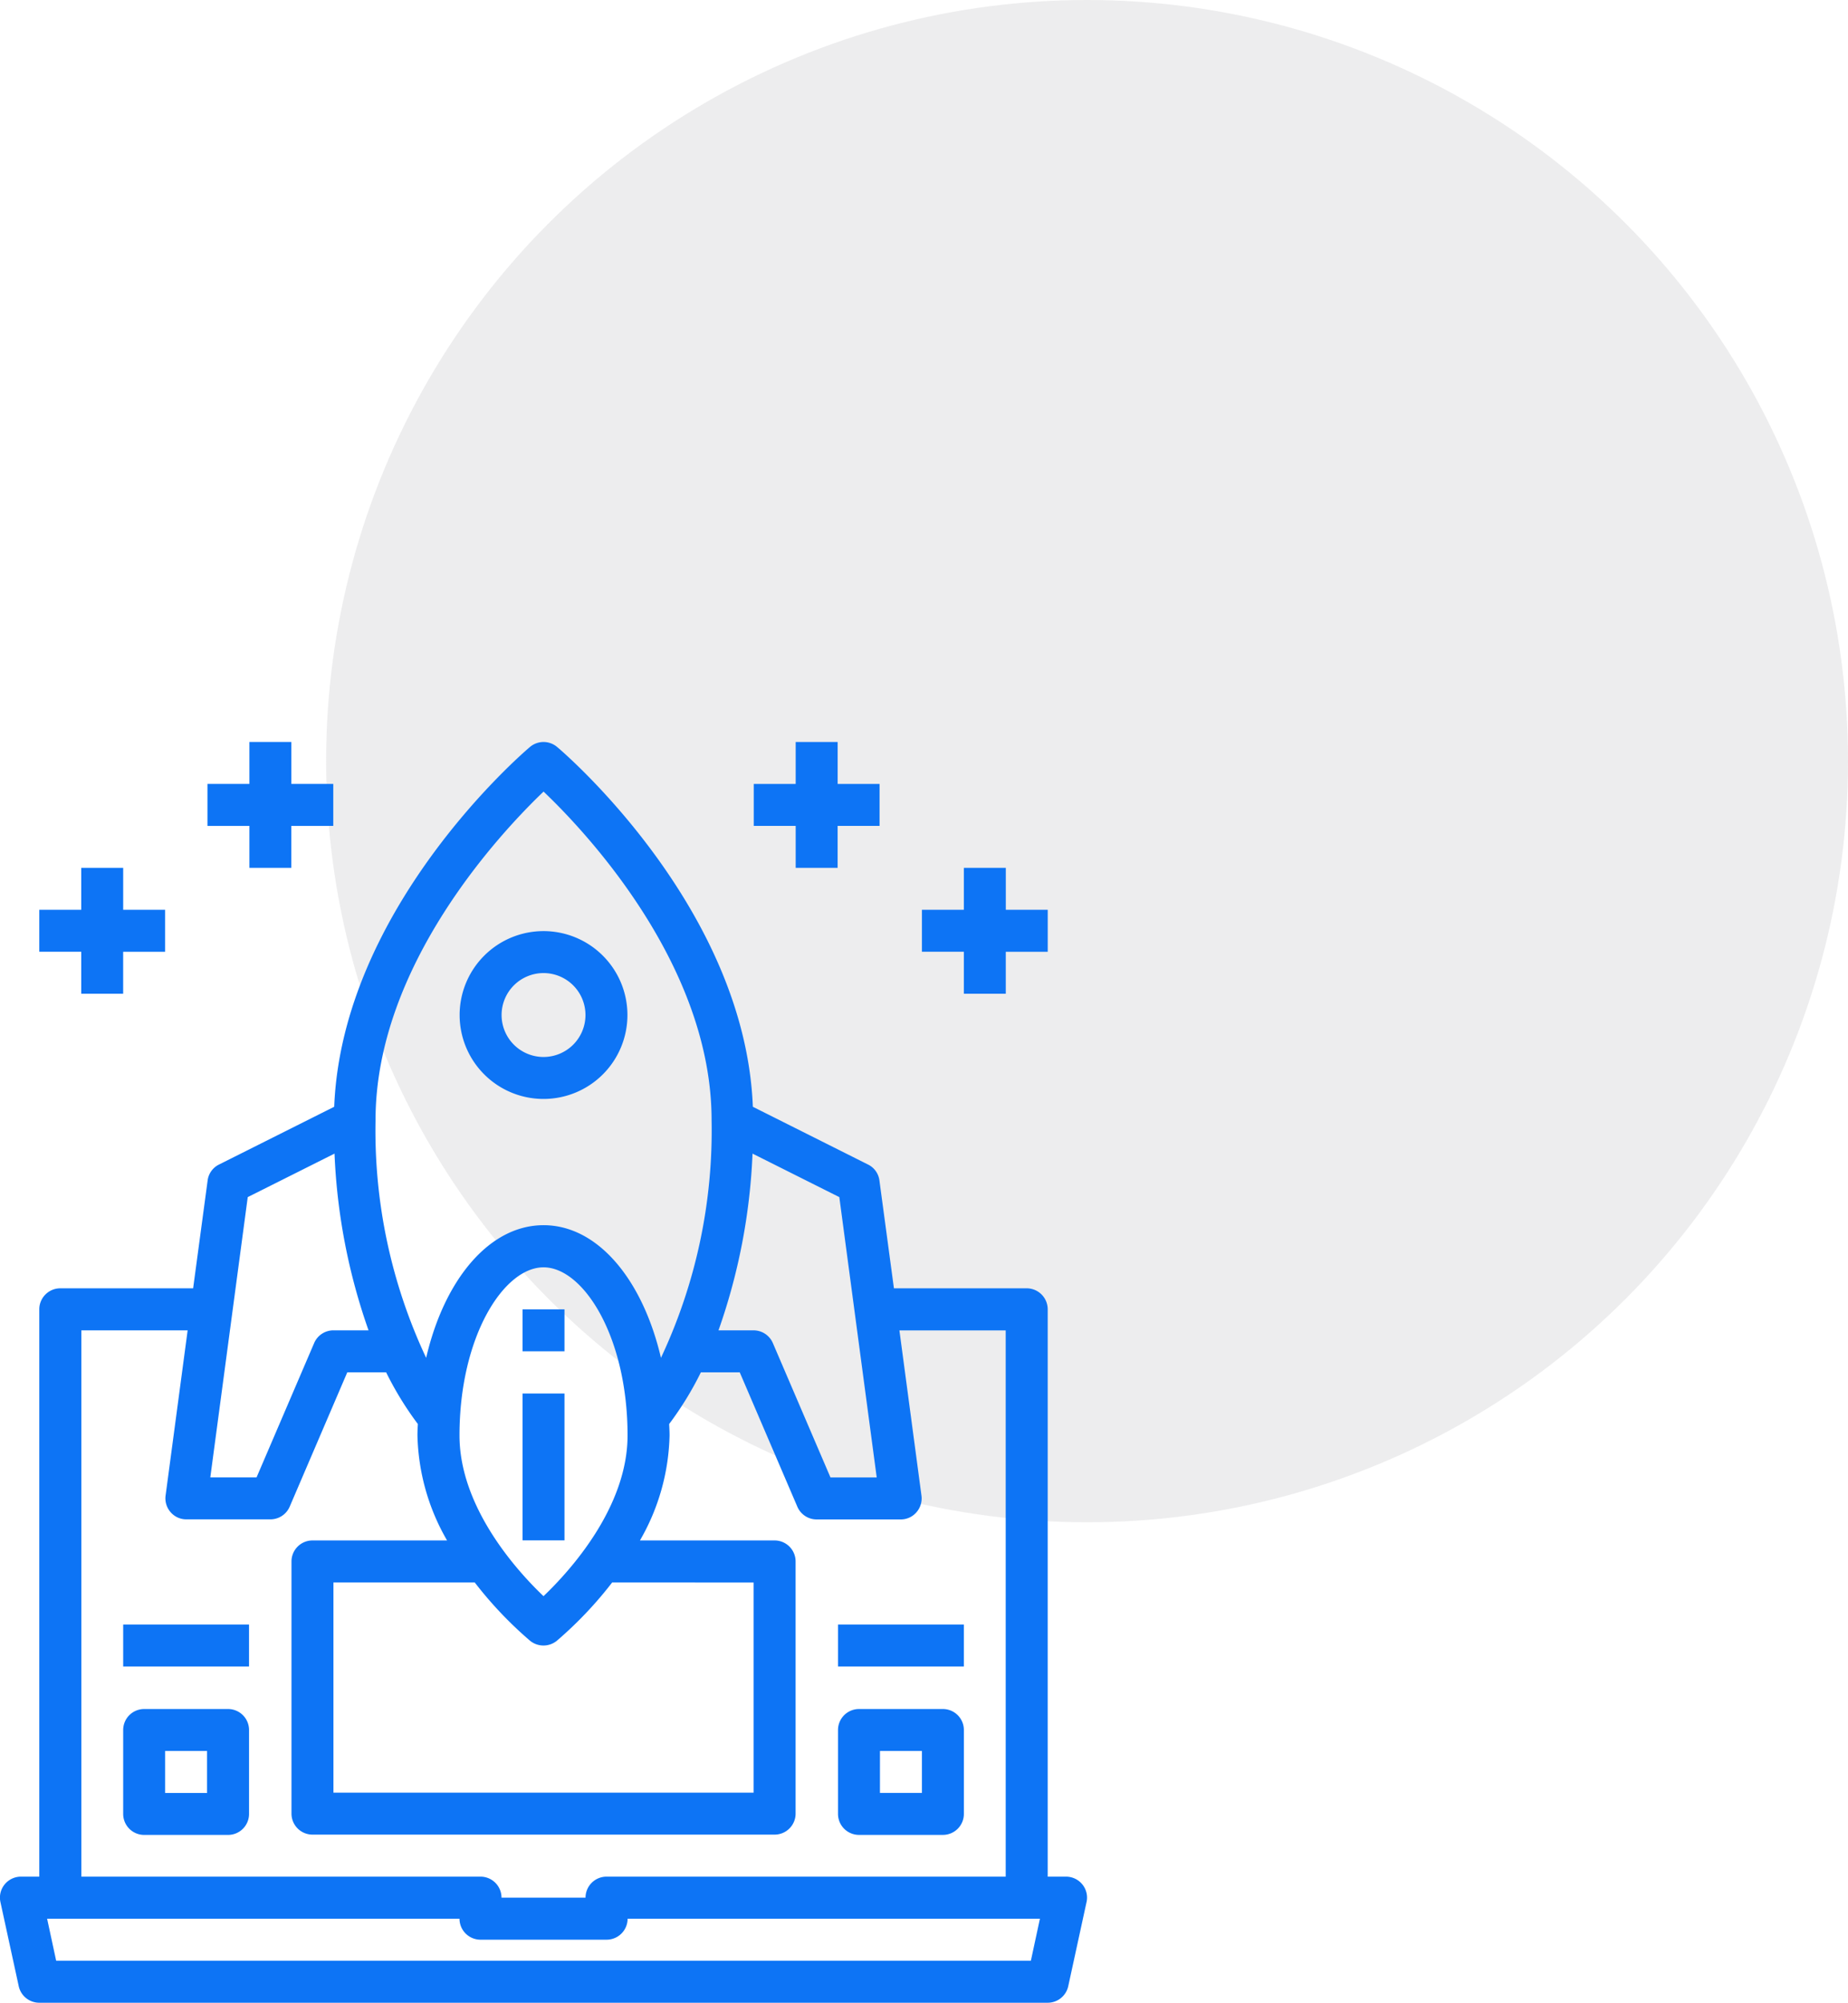 <svg xmlns="http://www.w3.org/2000/svg" width="85" height="92.094" viewBox="0 0 85 92.094">
  <g id="Group_27" data-name="Group 27" transform="translate(-141 -1341)">
    <circle id="Ellipse_8" data-name="Ellipse 8" cx="35" cy="35" r="35" transform="translate(156 1341)" fill="#484b5a" opacity="0.098"/>
    <g id="hosting" transform="translate(134.873 1373.119)">
      <path id="Path_39" data-name="Path 39" d="M31.859,18.717A3.859,3.859,0,1,0,28,14.859,3.859,3.859,0,0,0,31.859,18.717Zm0-5.788a1.929,1.929,0,1,1-1.929,1.929A1.929,1.929,0,0,1,31.859,12.929Z" transform="translate(-0.732 -0.302)" fill="#0d74f5"/>
      <path id="Path_40" data-name="Path 40" d="M31,29h1.929v1.929H31Z" transform="translate(-0.838 -0.91)" fill="#0d74f5"/>
      <path id="Path_41" data-name="Path 41" d="M31,33h1.929v6.753H31Z" transform="translate(-0.838 -1.04)" fill="#0d74f5"/>
      <path id="Path_42" data-name="Path 42" d="M55.911,54.535a.966.966,0,0,0-.744-.358h-.85V28.089a.966.966,0,0,0-.966-.966H47.244l-.667-4.957a.949.949,0,0,0-.522-.734l-5.3-2.657c-.358-9.112-8.638-16.243-9-16.542a.966.966,0,0,0-1.256,0c-.358.3-8.638,7.43-9,16.542l-5.3,2.657a.949.949,0,0,0-.522.734l-.667,4.957H8.9a.966.966,0,0,0-.966.966V54.177h-.85a.966.966,0,0,0-.744.358.956.956,0,0,0-.193.812l.841,3.865a.966.966,0,0,0,.947.763h46.38a.966.966,0,0,0,.947-.763l.841-3.865A.956.956,0,0,0,55.911,54.535ZM40.741,20.929l3.991,2,1.72,12.89H44.325l-2.648-6.174a.966.966,0,0,0-.889-.589H39.175a27.842,27.842,0,0,0,1.565-8.126ZM31.127,4.28c1.942,1.846,7.73,7.981,7.73,15.112a24.57,24.57,0,0,1-2.329,10.928c-.841-3.6-2.908-6.1-5.4-6.1s-4.561,2.493-5.4,6.1A24.57,24.57,0,0,1,23.4,19.392c0-7.121,5.788-13.257,7.73-15.112Zm0,37c-1.227-1.169-3.865-4.087-3.865-7.392,0-4.551,2.039-7.73,3.865-7.73s3.865,3.179,3.865,7.73C34.992,37.191,32.354,40.109,31.127,41.278Zm9.662-.628v9.662H21.464V40.65h6.5a18.007,18.007,0,0,0,2.551,2.686.978.978,0,0,0,1.217,0,18.007,18.007,0,0,0,2.551-2.686ZM17.522,22.929l3.991-2a27.842,27.842,0,0,0,1.565,8.126H21.464a.966.966,0,0,0-.889.589l-2.648,6.174H15.8ZM9.869,29.055h4.889l-1.015,7.6a.966.966,0,0,0,.232.763.948.948,0,0,0,.725.329h3.865a.966.966,0,0,0,.889-.589L22.1,30.987h1.788a14.977,14.977,0,0,0,1.459,2.377c-.01.174-.019.348-.019.522a10.079,10.079,0,0,0,1.362,4.831H20.5a.966.966,0,0,0-.966.966V51.278a.966.966,0,0,0,.966.966H41.755a.966.966,0,0,0,.966-.966V39.683a.966.966,0,0,0-.966-.966H35.562a10.079,10.079,0,0,0,1.362-4.831c0-.174-.01-.348-.019-.522a14.977,14.977,0,0,0,1.459-2.377h1.788L42.8,37.162a.966.966,0,0,0,.889.589h3.865a.948.948,0,0,0,.725-.329.966.966,0,0,0,.232-.763l-1.015-7.6h4.889V54.177H34.025a.966.966,0,0,0-.966.966H29.194a.966.966,0,0,0-.966-.966H9.869ZM53.543,58.042H8.71L8.294,56.11H27.262a.966.966,0,0,0,.966.966h5.8a.966.966,0,0,0,.966-.966H53.959Z" transform="translate(0 0)" fill="#0d74f5"/>
      <path id="Path_43" data-name="Path 43" d="M46,44h5.788v1.929H46Z" transform="translate(-1.328 -1.416)" fill="#0d74f5"/>
      <path id="Path_44" data-name="Path 44" d="M46.965,53.788h3.859a.965.965,0,0,0,.965-.965V48.965A.965.965,0,0,0,50.823,48H46.965a.965.965,0,0,0-.965.965v3.859A.965.965,0,0,0,46.965,53.788Zm.965-3.859h1.929v1.929H47.929Z" transform="translate(-1.328 -1.531)" fill="#0d74f5"/>
      <path id="Path_45" data-name="Path 45" d="M12,44h5.788v1.929H12Z" transform="translate(-0.207 -1.416)" fill="#0d74f5"/>
      <path id="Path_46" data-name="Path 46" d="M16.823,48H12.965a.965.965,0,0,0-.965.965v3.859a.965.965,0,0,0,.965.965h3.859a.965.965,0,0,0,.965-.965V48.965A.965.965,0,0,0,16.823,48Zm-.965,3.859H13.929V49.929h1.929Z" transform="translate(-0.207 -1.531)" fill="#0d74f5"/>
      <path id="Path_47" data-name="Path 47" d="M43.929,7.788h1.929V5.859h1.929V3.929H45.859V2H43.929V3.929H42V5.859h1.929Z" transform="translate(-1.204 0)" fill="#0d74f5"/>
      <path id="Path_48" data-name="Path 48" d="M51.929,13.788h1.929V11.859h1.929V9.929H53.859V8H51.929V9.929H50v1.929h1.929Z" transform="translate(-1.469 -0.212)" fill="#0d74f5"/>
      <path id="Path_49" data-name="Path 49" d="M17.929,7.788h1.929V5.859h1.929V3.929H19.859V2H17.929V3.929H16V5.859h1.929Z" transform="translate(-0.331 0)" fill="#0d74f5"/>
      <path id="Path_50" data-name="Path 50" d="M9.929,13.788h1.929V11.859h1.929V9.929H11.859V8H9.929V9.929H8v1.929H9.929Z" transform="translate(-0.066 -0.212)" fill="#0d74f5"/>
    </g>
  </g>
</svg>
